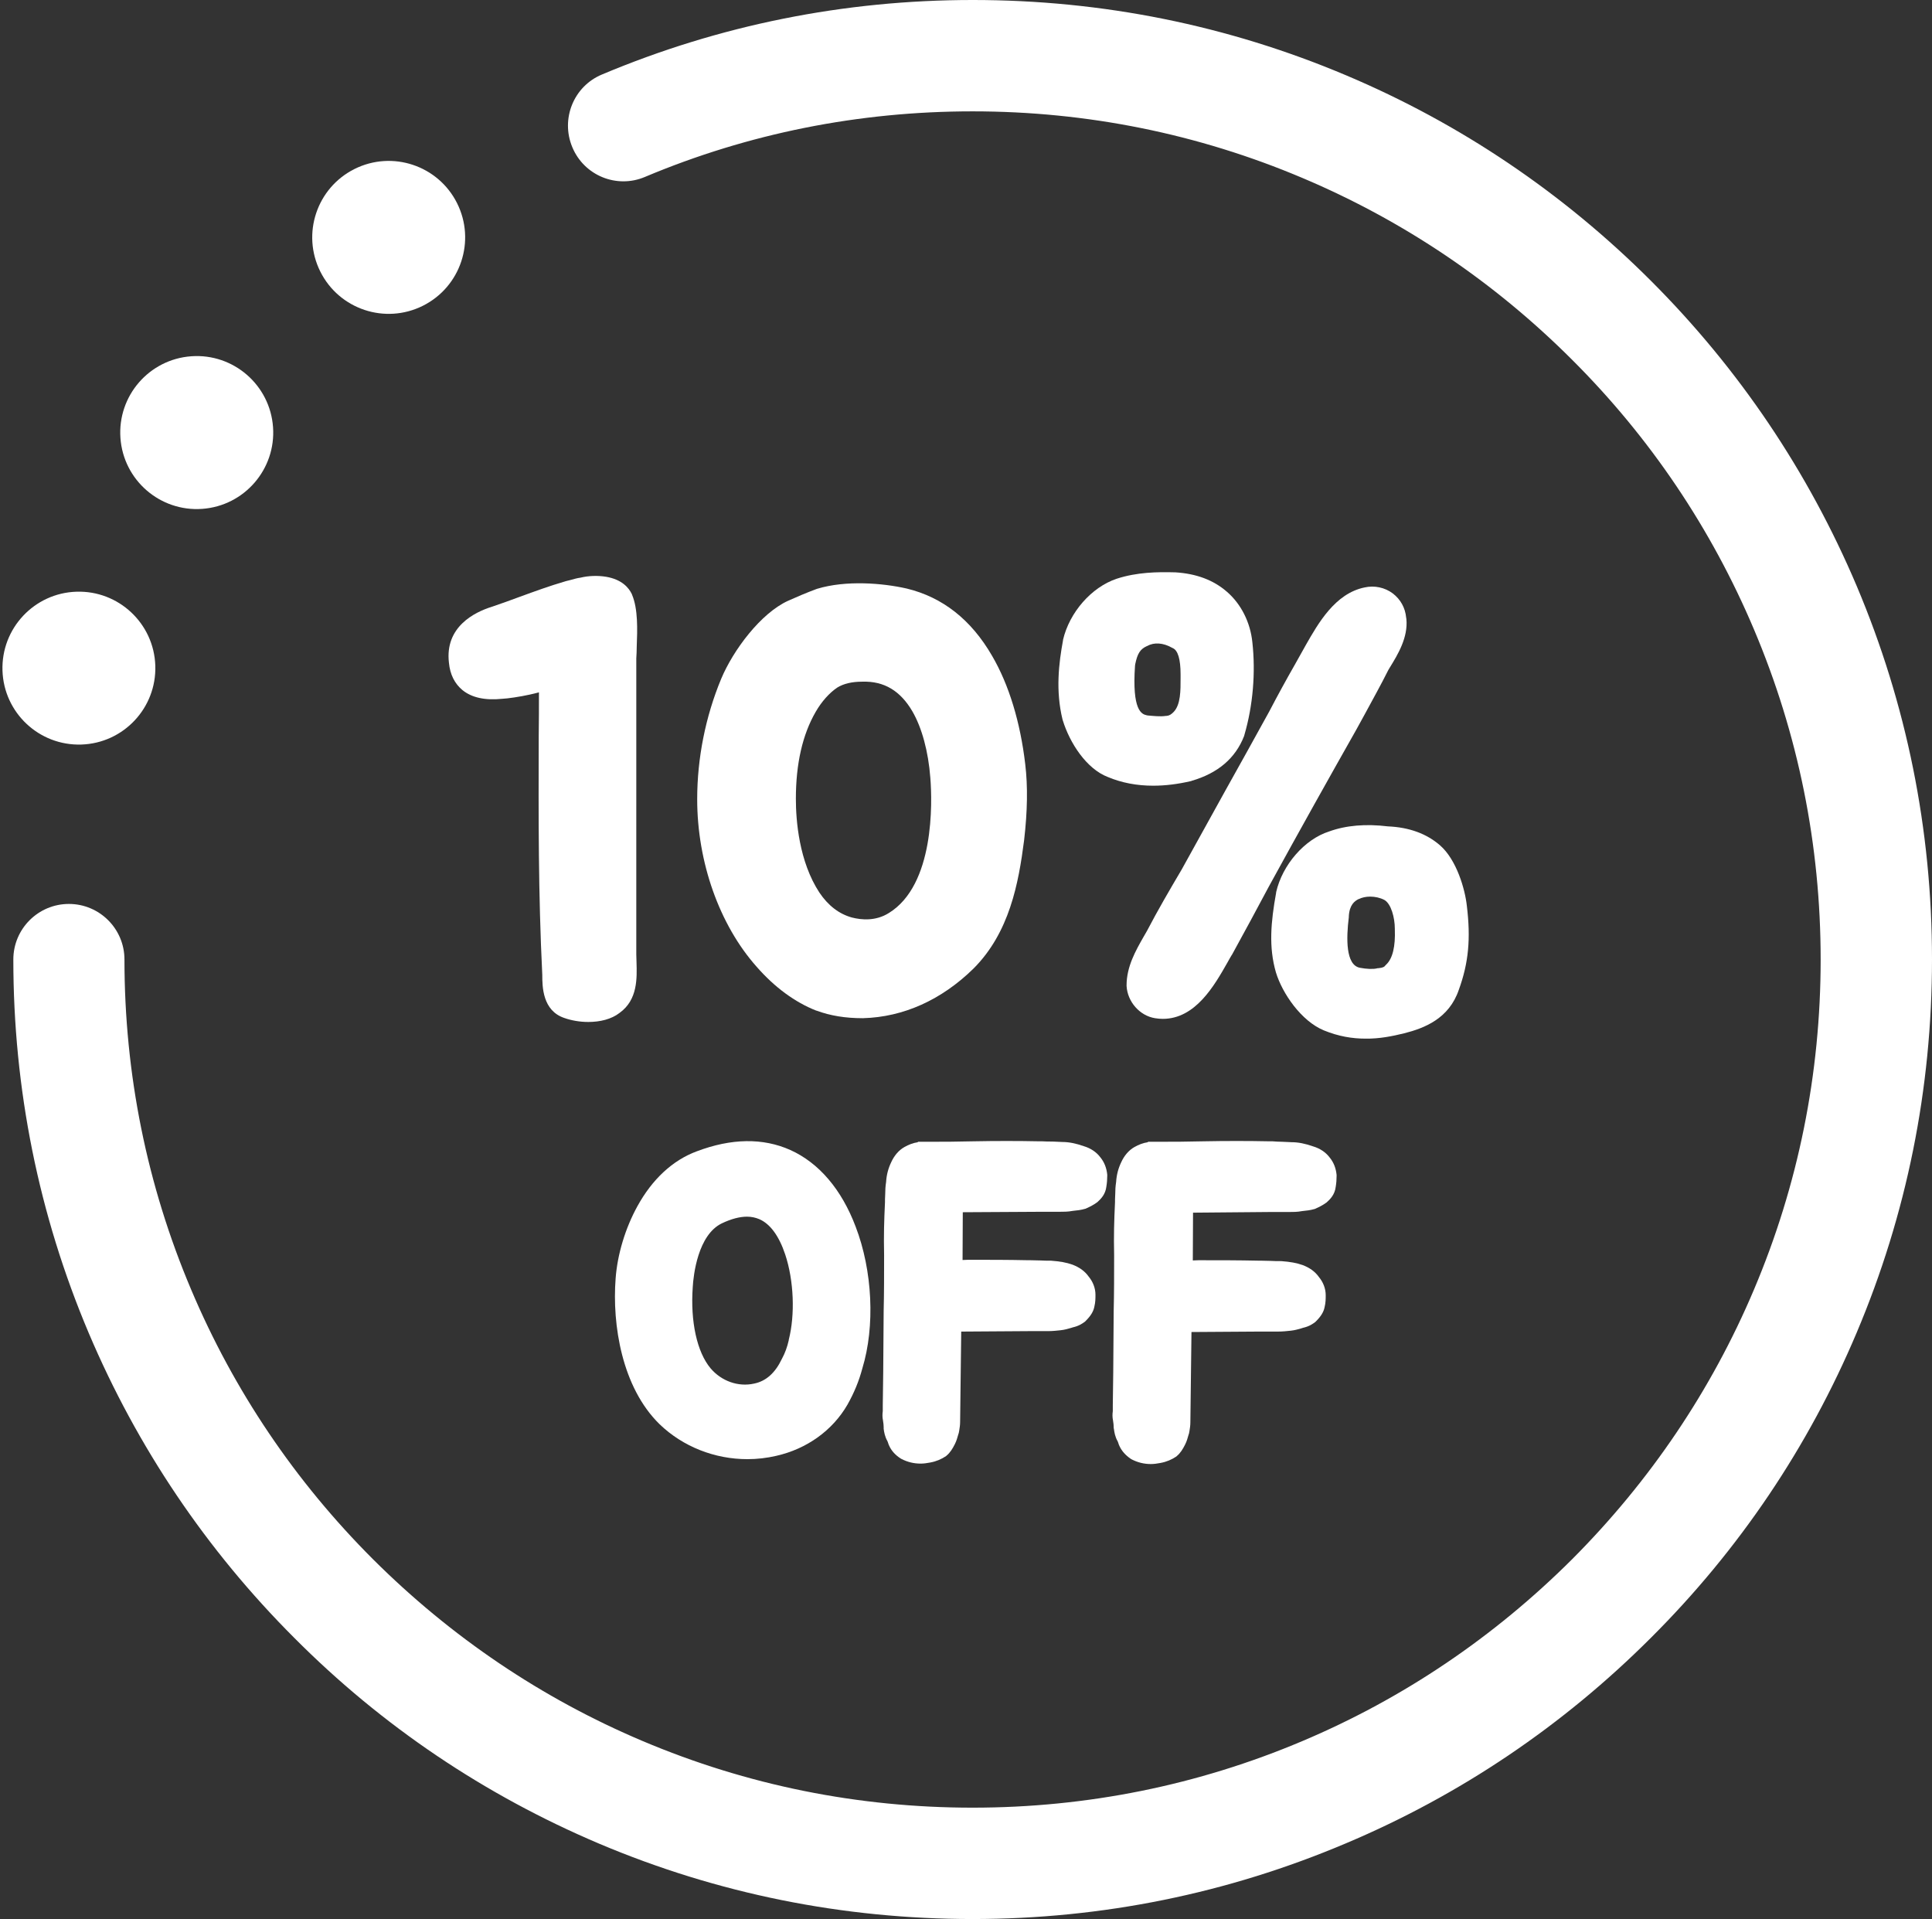 <?xml version="1.0" encoding="UTF-8" standalone="no"?><svg xmlns="http://www.w3.org/2000/svg" xmlns:xlink="http://www.w3.org/1999/xlink" fill="#ffffff" height="863.4" preserveAspectRatio="xMidYMid meet" version="1" viewBox="564.8 568.3 869.3 863.4" width="869.3" zoomAndPan="magnify"><rect x="564.8" y="568.3" width="869.3" height="863.4" fill="#333333" stroke="none"/><g id="change1_1"><path d="M697.2,1305.2c39.6,39.8,85.8,70.8,137.2,92.6c53.2,22.5,109.7,33.9,168,33.9c58.3,0,114.8-11.5,168.1-34.1 c51.4-21.7,97.6-52.9,137.2-92.5c39.7-39.6,70.8-85.8,92.5-137.2c22.5-53.2,33.9-109.7,33.9-168c0-58.3-11.4-114.8-33.9-168 c-21.8-51.4-52.9-97.6-92.5-137.2c-39.6-39.6-85.8-70.8-137.2-92.5c-53.2-22.5-109.7-33.9-168-33.9c-57.9,0-114,11.3-166.8,33.5 c-12.8,5.3-18.7,20-13.4,32.7c5.3,12.8,20,18.8,32.7,13.4c46.6-19.6,96.2-29.5,147.4-29.5c51.5,0,101.5,10.1,148.5,30 c45.4,19.2,86.2,46.7,121.3,81.8c35.1,35,62.6,75.9,81.8,121.3c19.9,47,30,97,30,148.5s-10.1,101.5-30,148.5 c-19.2,45.4-46.8,86.2-81.8,121.3c-35.1,35-75.9,62.6-121.3,81.8c-47,19.9-97,30-148.5,30c-51.5,0-101.5-10.1-148.5-30 c-45.4-19.2-86.2-46.8-121.3-81.8c-35.1-35.1-62.6-75.9-81.8-121.3c-19.9-47-30-97-30-148.5c0-13.8-11.2-25-25-25 c-13.8,0-25,11.2-25,25c0,58.2,11.4,114.8,33.9,168C626.5,1219.4,657.6,1265.6,697.2,1305.2z"/></g><g id="change1_2"><circle cx="739.7" cy="675.1" r="34.4" transform="rotate(-26.565 739.703 675.12)"/></g><g id="change1_3"><circle cx="652.9" cy="762.6" r="34.4" transform="matrix(.998 -.071 .071 .998 -52.417 48.2)"/></g><g id="change1_4"><circle cx="600.3" cy="868.9" r="34.4" transform="rotate(-1.865 600.304 868.963) scale(1)"/></g><g id="change1_5"><path d="M851.3,859.1c0.3-7.5,0.6-16.8-2.1-23.2l-0.1-0.3c-1.4-2.9-4.5-6.6-11.6-7.8c-3.6-0.6-7.9-0.5-11.5,0.4 c-1.5,0.2-2.9,0.6-4.3,1c-0.8,0.2-1.6,0.4-2.4,0.6l-0.3,0.1c-6.9,2-13.7,4.5-20.3,6.9c-4,1.5-8.2,3-12.3,4.4 c-8.2,2.5-21.5,9.2-19.6,25.3c0.5,5.3,2.6,9.4,6.1,12.3c4.2,3.4,10.2,4.7,17.9,3.9c2.4-0.1,7.9-0.9,12.4-1.9c1.5-0.3,2.9-0.7,4.1-1 c0,6.6,0,13.2-0.1,19.7c-0.1,36.5-0.2,71,1.6,107.4c0,5.3,0.1,16.1,9.9,19.4c3.1,1.1,6.9,1.8,10.8,1.8c5.2,0,10.4-1.2,14.1-4.1 c8.2-5.9,7.8-15.7,7.6-22.8c0-1.3-0.1-2.4-0.1-3.5V864.5C851.2,862.9,851.3,861.1,851.3,859.1z"/></g><g id="change1_6"><path d="M1011.2,863.4c-9.4-16.3-22.3-26.4-38.4-30.3c-11-2.5-27.4-3.8-40.3,0.1l-0.3,0.1c-4.6,1.7-9,3.6-12.8,5.3 c-12.3,5.6-24.7,22.2-30.1,35.1c-7.1,17.1-10.8,35.8-10.8,54.2c0,28.3,10,56.5,26.7,75.3c8.1,9.3,17.4,16.1,26.9,19.8l0.1,0 c6.2,2.3,13,3.4,20.7,3.4h0.1l0.1,0c18.2-0.5,35.3-8.2,49.7-22.3c16.2-16.2,20.3-38.3,22.8-57.8c1.5-13,1.7-24.2,0.5-34.2 C1023.9,893.3,1018.8,876.4,1011.2,863.4z M964.7,979.1c-5.9,3.7-12.3,3.1-16.6,2c-5.8-1.6-10.7-5.4-14.6-11.2 c-9.2-14-10.6-32.5-10.6-42.2c0-15.8,3-28.9,8.9-39.1c2.7-4.7,6.2-8.6,9.8-11c2.8-1.7,6.5-2.6,11.1-2.6l0.2,0 c9.7-0.3,17,4.1,22.4,13.3c4.3,7.4,7.2,18.1,8.1,29.9C984.3,929.3,985.3,966.5,964.7,979.1z"/></g><g id="change1_7"><path d="M1196.6,1033.2c9.1-2.3,20.2-6.6,24.6-19.6c4.4-12.1,5.4-23,3.6-37.8c-0.8-7.4-4.6-20.7-12.1-27.2c-6.1-5.3-14-8.1-23.4-8.5 c-9.9-1.2-18.8-0.5-26.5,2.3c-11,3.5-21,15-23.8,27.3l0,0.2c-2.4,13.3-3.4,24.5-0.1,35.9c2.9,9.5,11.4,21.9,21.6,26.1 c6.6,2.7,12.8,3.7,18.7,3.7C1185.4,1035.7,1191.3,1034.5,1196.6,1033.2z M1185.1,1003.9l-0.4,0l-0.4,0.1c-1.7,0.4-4.6,0.3-7.7-0.3 c-6.3-1.3-6.1-13.1-4.9-22.8l0-0.4c0.3-5.1,2.6-6.8,4.4-7.7l0.1,0c1.4-0.7,3.2-1.1,5.1-1.1c2.2,0,4.5,0.5,6.4,1.5 c3,1.7,4.7,7.9,4.7,13l0,0.2c0.3,7.8-1,13.2-3.9,15.9l-0.4,0.4C1187.8,1003.2,1187.2,1003.7,1185.1,1003.9z"/></g><g id="change1_8"><path d="M1197.5,846.2c-0.4-4.4-2.5-8.2-6-10.9c-3.6-2.7-8.3-3.7-12.7-2.7c-13.3,2.7-20.9,16.2-26.5,26l-0.5,0.9 c-1.4,2.5-2.8,5-4.2,7.5c-4,7-8,14.3-11.7,21.4c-6.5,11.8-13.2,23.9-19.7,35.5c-6.5,11.7-13.2,23.8-19.7,35.6 c-5.2,8.8-10.7,18.2-15.6,27.6c-0.5,0.9-1,1.7-1.5,2.6c-3.6,6.3-7.7,13.5-7.7,21.9l0,0.3c0.4,7.1,5.9,13.4,12.8,14.5 c1.2,0.2,2.4,0.3,3.5,0.3c14.7,0,23.2-15,29-25.2c0.7-1.2,1.3-2.4,2-3.5l0.1-0.1c5.7-10.4,11.3-20.7,16.6-30.7 c14.3-26.1,27.2-49.1,39.3-70.5c1.3-2.4,2.6-4.8,3.9-7.1c3.5-6.5,7.2-13.1,10.6-19.9l0.6-1c3.7-6,8.3-13.6,7.5-21.9L1197.5,846.2z"/></g><g id="change1_9"><path d="M1116.8,834.5c-6-5.2-13.6-8.1-23.2-8.7l-0.2,0c-7.8-0.2-17-0.1-26.2,2.9c-11.3,3.8-21.2,15.1-24.1,27.5l0,0.2 c-1.9,10.3-3.4,22.7-0.2,35.7l0.1,0.3c3.1,10.1,10.6,21.8,20.3,25.5c6.2,2.6,13,3.9,20.4,3.9c5.4,0,11.1-0.7,17.1-2.1l0.2-0.1 c11.7-3.4,19.7-10.1,23.6-20.2l0.1-0.4c3.9-13.3,5.1-28.2,3.6-41.7C1127.4,848.3,1123.2,840,1116.8,834.5z M1075.5,867.8l0.1-0.7 c1-4.8,2.2-6.7,5.2-8.1l0.3-0.1c3-1.7,7.1-1.4,11,0.8l0.4,0.2c2.3,1,3.5,5,3.5,11.8c0,0.5,0,1.1,0,1.7c0,5.4,0.1,12-3.2,15.3v0 c-1.1,1.1-1.9,1.6-3.2,1.7l-0.3,0c-2.4,0.4-5.7,0-8.1-0.2l-0.5-0.1C1078.5,889.6,1074.1,888,1075.5,867.8z"/></g><g id="change1_10"><path d="M851.6,1111c-5.4,9.8-9,21.6-9.8,32.5c-1.6,20.8,2.8,49,19.8,65.6c10.5,10.1,24.8,15.7,39.5,15.7c4.3,0,8.7-0.5,13-1.5 c13.7-3.1,25.3-11.4,32-23c3.1-5.5,5.2-10.7,6.7-16.3c5.8-19,4.6-44-3-63.8c-6.3-16.7-16.5-28.7-29.4-34.5 c-12.3-5.5-26.5-5.3-42.1,0.6C867.5,1090.3,858.3,1098.8,851.6,1111z M876.5,1147.4c0.3-5.4,2.3-23.5,13.1-28.7c4.2-2,8-3,11.3-3 c2,0,3.8,0.4,5.5,1.1c4.9,2.1,8.9,7.5,11.7,15.9c3.9,11.7,4.5,27.1,1.6,38.4l0,0.2c-0.7,3.1-1.7,5.8-3,8.2l-0.1,0.2 c-3,6.3-7.1,10-12.5,11.1c-7.1,1.6-14.7-1.1-19.6-6.9C878.4,1176.6,875.4,1162.9,876.5,1147.4z"/></g><g id="change1_11"><path d="M1033.9,1081.8l-0.2,0l-1,0c-10-0.2-19.9-0.2-30.2,0c-10,0.2-10.8,0.2-19.7,0.2h-5v0.2c-2.1,0.3-4.2,1.1-6.1,2.2 c-2.5,1.4-4.6,3.9-5.9,6.8c-1.3,2.7-2.1,5.6-2.3,8.9c-0.3,1.9-0.4,3.7-0.4,5.4c0,0.8-0.1,1.6-0.1,2.4l0,1.2 c-0.4,8.6-0.6,15-0.4,23.9c0,8.8,0,17.2-0.2,25.2l-0.2,27.4l-0.2,14.9v2.7c-0.2,1.5-0.2,2.7,0.1,4.2c0.2,1.1,0.3,2.3,0.3,3l0,0.7 c0.2,1.5,0.5,3.5,1.7,5.6l0.2,0.5c0.2,0.7,0.4,1.2,0.6,1.6c1,2.2,2.7,4.1,5,5.6l0.5,0.3c2.7,1.4,5.6,2.1,8.6,2.1 c1.4,0,2.9-0.2,4.4-0.5c2.7-0.5,5-1.5,7.1-2.9l0.2-0.2c1.6-1.3,2.7-3.1,3.8-5.3c0.7-1.4,1.1-2.9,1.5-4.3l0.2-0.6l0.2-1.1 c0.2-1.2,0.4-2.5,0.4-3.8l0.5-40.7l30.1-0.2h8.7c2.2,0,4.1-0.2,5.9-0.4c1.9-0.2,3.5-0.7,4.9-1.1l0.6-0.2c2.7-0.6,4.3-1.7,5.5-2.6 l0.4-0.4c2.2-2.2,3.4-4.2,3.8-6.3c0.5-2,0.5-3.8,0.5-5.4c0-2.9-1.1-5.8-3.1-8.2c-1.7-2.4-4.1-4.1-7.2-5.3c-2.8-1-5.7-1.5-9.7-1.8 l-0.3,0c-1.5,0-2.9,0-4.4-0.1c-1.4,0-2.9-0.1-4.4-0.1l-1,0c-9.7-0.2-16.9-0.2-26.9-0.2l-0.3,0c-0.9,0-1.7,0.1-2.5,0.1l0.1-21.5 l34.8-0.2h8.6c1.9,0,4,0,6-0.4c2-0.2,3.8-0.4,5.5-0.9l0.4-0.1l0.4-0.2c1.6-0.7,3.3-1.6,4.5-2.5l0.3-0.2c1.7-1.5,3.7-3.6,4.1-7 c0.3-1.8,0.4-3.4,0.4-4.9l0-0.5c-0.3-3-1.3-5.6-3.1-7.8c-1.8-2.4-4.4-4.1-7.4-5c-3.7-1.3-6.8-1.9-9.7-1.9c-1.5-0.1-3-0.1-4.4-0.2 C1036.6,1081.9,1035.2,1081.9,1033.9,1081.8z"/></g><g id="change1_12"><path d="M1136,1113.6h8.6c1.9,0,4,0,6-0.4c2-0.2,3.8-0.4,5.5-0.9l0.4-0.1l0.4-0.2c1.6-0.7,3.3-1.6,4.5-2.5l0.3-0.2 c1.7-1.5,3.7-3.6,4.1-7c0.3-1.8,0.4-3.4,0.4-4.9l0-0.5c-0.3-3-1.3-5.6-3.1-7.8c-1.8-2.4-4.4-4.1-7.4-5c-3.7-1.3-6.8-1.9-9.7-1.9 c-1.5-0.1-3-0.1-4.4-0.2c-1.5,0-2.8-0.1-4.2-0.2l-0.2,0l-1,0c-10-0.2-19.9-0.2-30.2,0c-10,0.2-10.8,0.2-19.7,0.2h-5v0.2 c-2.1,0.3-4.2,1.1-6.1,2.2c-2.5,1.4-4.6,3.9-5.9,6.8c-1.3,2.7-2.1,5.6-2.3,8.9c-0.3,1.9-0.4,3.7-0.4,5.4c0,0.8-0.1,1.6-0.1,2.4 l0,1.2c-0.4,8.6-0.6,15-0.4,23.9c0,8.8,0,17.2-0.2,25.2l-0.2,27.4l-0.2,14.9v2.7c-0.2,1.5-0.2,2.7,0.1,4.2c0.2,1.1,0.3,2.3,0.3,3 v0.4l0.1,0.4c0.2,1.5,0.5,3.5,1.7,5.6l0.2,0.5c0.2,0.7,0.4,1.2,0.6,1.6c1,2.2,2.7,4.1,5,5.7l0.5,0.3c2.7,1.4,5.6,2.1,8.6,2.1 c1.4,0,2.9-0.2,4.4-0.5c2.7-0.5,5-1.5,7.1-2.9l0.2-0.2c1.6-1.3,2.7-3.1,3.8-5.3c0.7-1.4,1.1-2.9,1.5-4.3l0.2-0.6l0.2-1.1 c0.2-1.2,0.4-2.5,0.4-3.8l0.5-40.7l30.1-0.2h8.7c2.2,0,4.1-0.2,5.9-0.4c1.9-0.2,3.5-0.7,4.9-1.1l0.6-0.2c2.7-0.6,4.3-1.7,5.5-2.6 l0.4-0.4c2.2-2.2,3.4-4.2,3.8-6.3c0.5-2,0.5-3.8,0.5-5.4c0-2.9-1.1-5.8-3.1-8.2c-1.7-2.4-4.1-4.1-7.2-5.3c-2.8-1-5.7-1.5-9.7-1.8 l-0.3,0c-1.5,0-2.9,0-4.4-0.1c-1.4,0-2.9-0.1-4.4-0.1l-1,0c-9.7-0.2-16.9-0.2-26.9-0.2l-0.3,0c-0.9,0-1.7,0.1-2.5,0.1l0.1-21.5 L1136,1113.6z"/></g></svg>